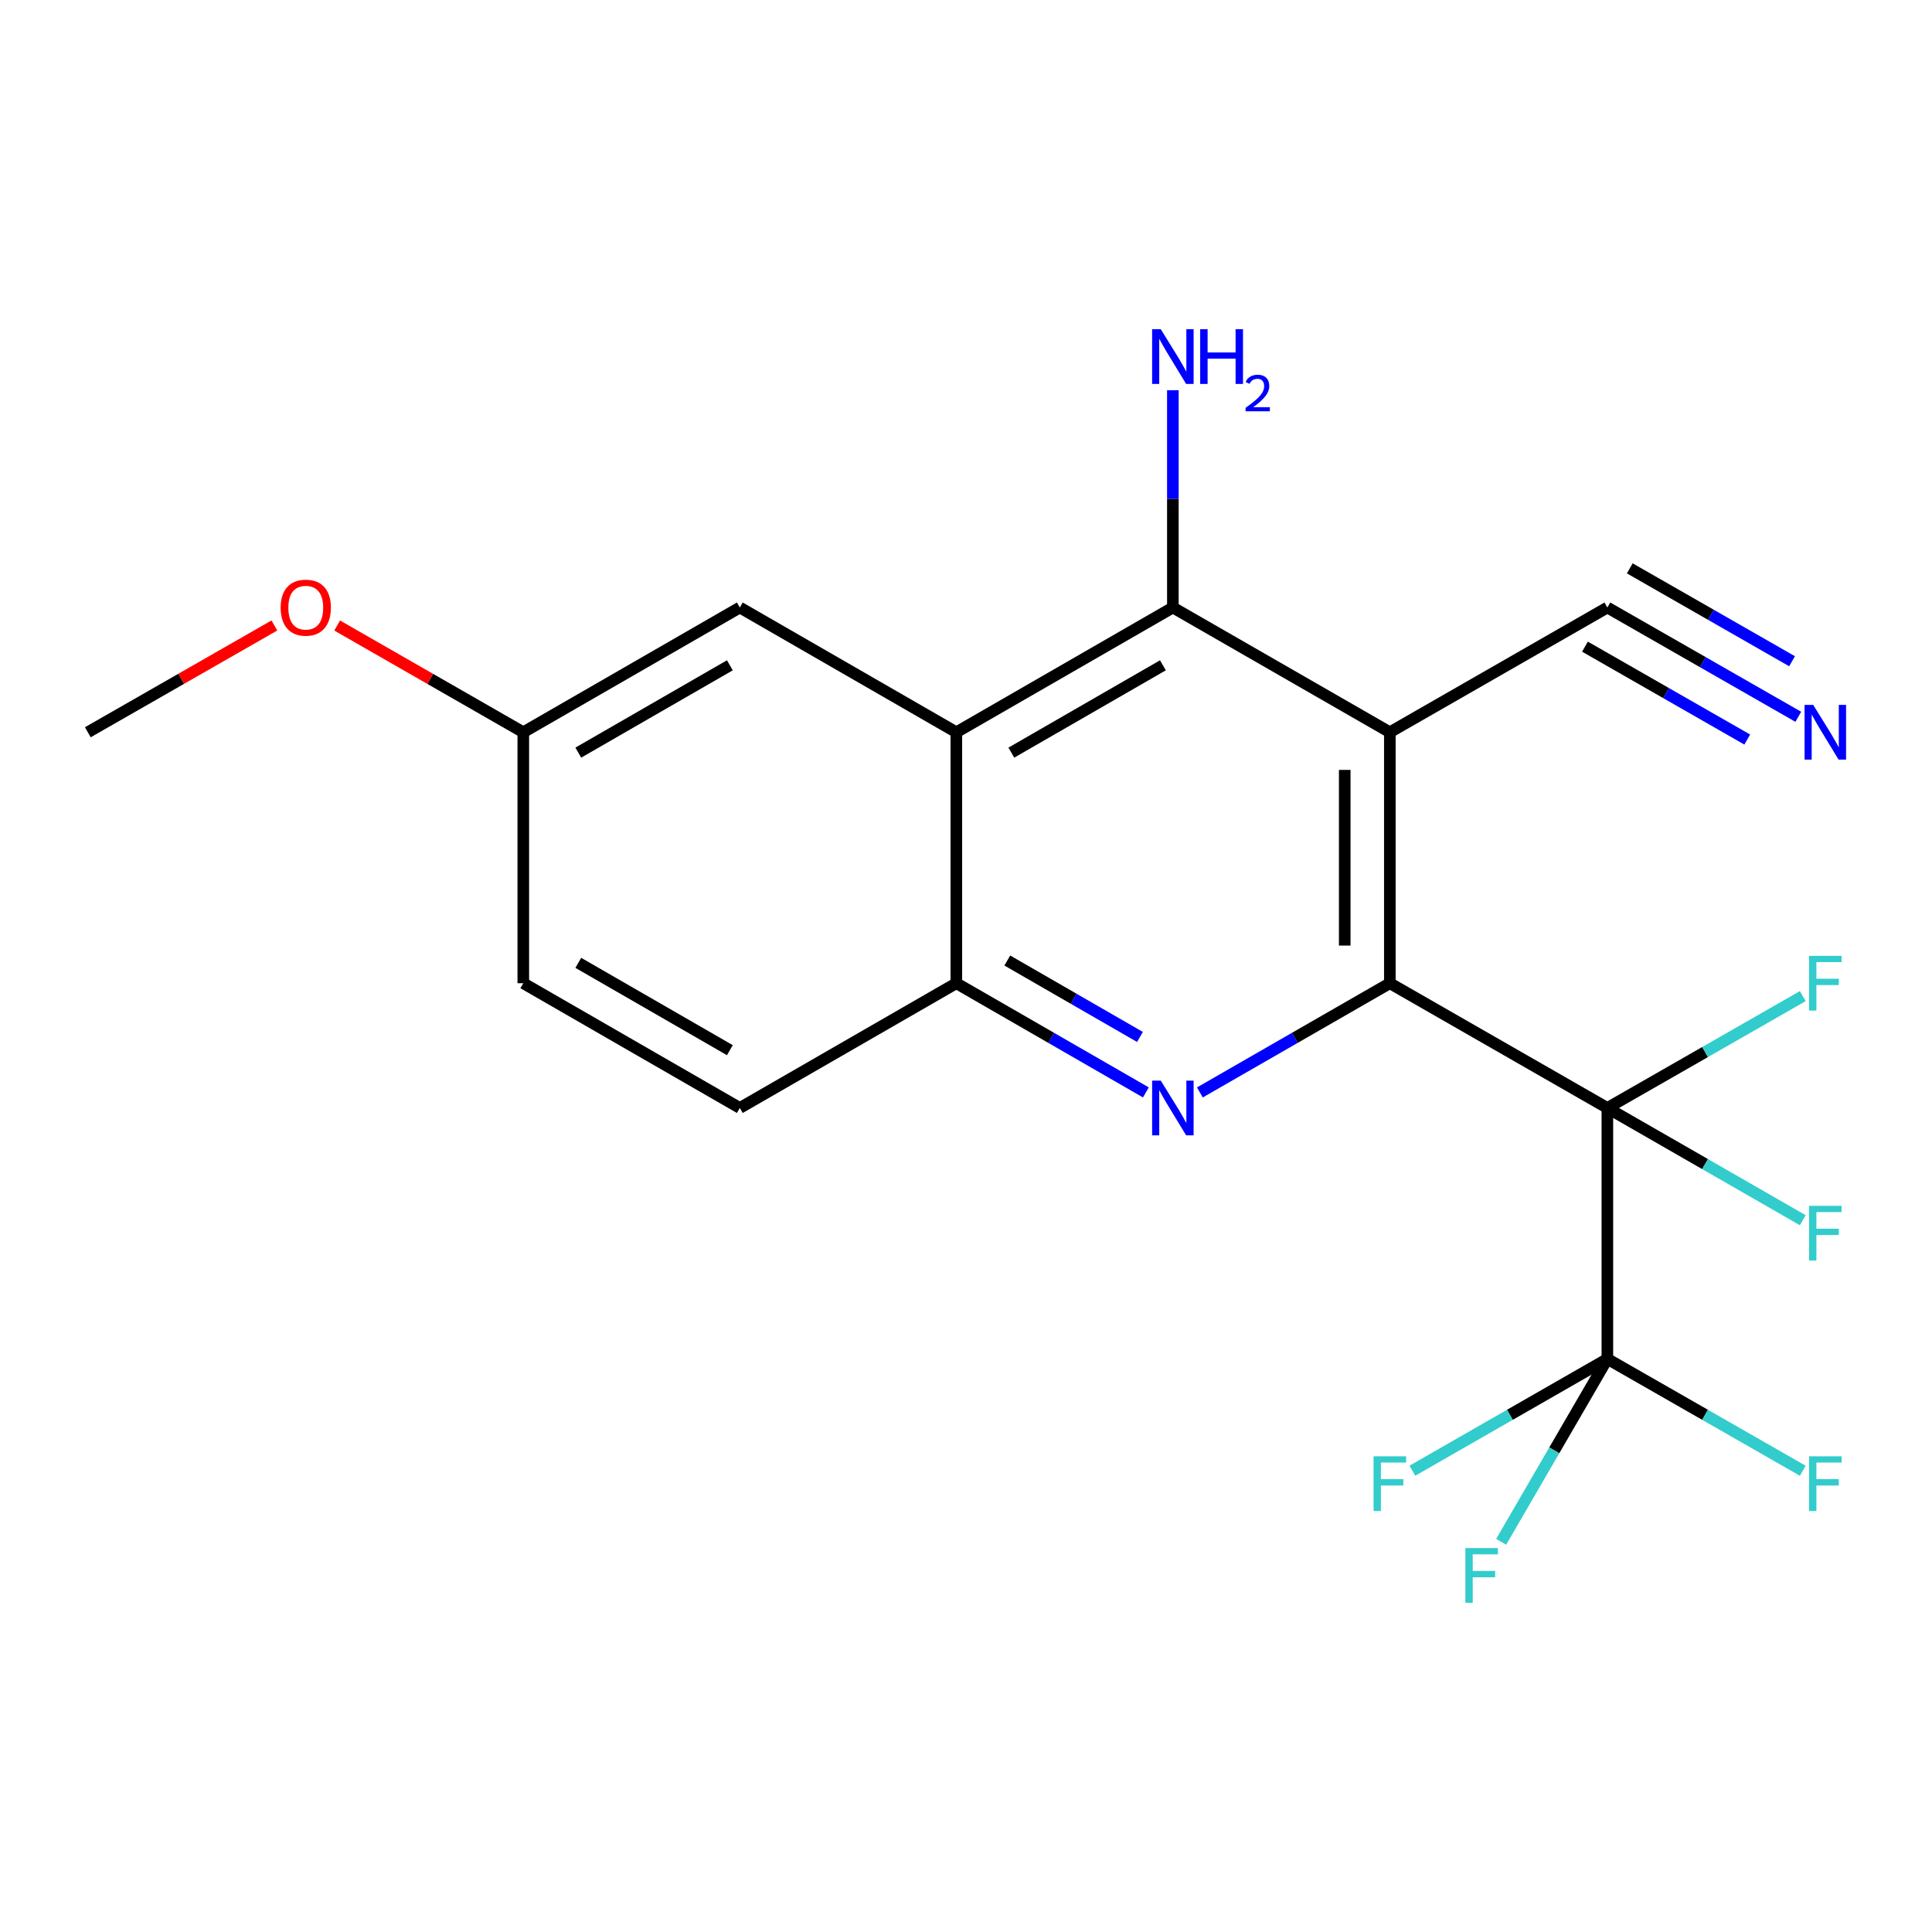 <?xml version='1.0' encoding='iso-8859-1'?>
<svg version='1.1' baseProfile='full'
              xmlns='http://www.w3.org/2000/svg'
                      xmlns:rdkit='http://www.rdkit.org/xml'
                      xmlns:xlink='http://www.w3.org/1999/xlink'
                  xml:space='preserve'
width='1000px' height='1000px' viewBox='0 0 1000 1000'>
<!-- END OF HEADER -->
<rect style='opacity:1.0;fill:#FFFFFF;stroke:none' width='1000' height='1000' x='0' y='0'> </rect>
<path class='bond-0' d='M 831.971,573.483 L 719.38,508.911' style='fill:none;fill-rule:evenodd;stroke:#000000;stroke-width:6px;stroke-linecap:butt;stroke-linejoin:miter;stroke-opacity:1' />
<path class='bond-3' d='M 831.971,573.483 L 831.971,703.365' style='fill:none;fill-rule:evenodd;stroke:#000000;stroke-width:6px;stroke-linecap:butt;stroke-linejoin:miter;stroke-opacity:1' />
<path class='bond-10' d='M 831.971,573.483 L 882.541,602.532' style='fill:none;fill-rule:evenodd;stroke:#000000;stroke-width:6px;stroke-linecap:butt;stroke-linejoin:miter;stroke-opacity:1' />
<path class='bond-10' d='M 882.541,602.532 L 933.11,631.582' style='fill:none;fill-rule:evenodd;stroke:#33CCCC;stroke-width:6px;stroke-linecap:butt;stroke-linejoin:miter;stroke-opacity:1' />
<path class='bond-11' d='M 831.971,573.483 L 882.542,544.537' style='fill:none;fill-rule:evenodd;stroke:#000000;stroke-width:6px;stroke-linecap:butt;stroke-linejoin:miter;stroke-opacity:1' />
<path class='bond-11' d='M 882.542,544.537 L 933.113,515.591' style='fill:none;fill-rule:evenodd;stroke:#33CCCC;stroke-width:6px;stroke-linecap:butt;stroke-linejoin:miter;stroke-opacity:1' />
<path class='bond-1' d='M 719.38,508.911 L 719.38,379.016' style='fill:none;fill-rule:evenodd;stroke:#000000;stroke-width:6px;stroke-linecap:butt;stroke-linejoin:miter;stroke-opacity:1' />
<path class='bond-1' d='M 696.032,489.427 L 696.032,398.501' style='fill:none;fill-rule:evenodd;stroke:#000000;stroke-width:6px;stroke-linecap:butt;stroke-linejoin:miter;stroke-opacity:1' />
<path class='bond-2' d='M 719.38,508.911 L 670.217,537.178' style='fill:none;fill-rule:evenodd;stroke:#000000;stroke-width:6px;stroke-linecap:butt;stroke-linejoin:miter;stroke-opacity:1' />
<path class='bond-2' d='M 670.217,537.178 L 621.053,565.445' style='fill:none;fill-rule:evenodd;stroke:#0000FF;stroke-width:6px;stroke-linecap:butt;stroke-linejoin:miter;stroke-opacity:1' />
<path class='bond-4' d='M 719.38,379.016 L 607.074,314.445' style='fill:none;fill-rule:evenodd;stroke:#000000;stroke-width:6px;stroke-linecap:butt;stroke-linejoin:miter;stroke-opacity:1' />
<path class='bond-7' d='M 719.38,379.016 L 831.971,314.445' style='fill:none;fill-rule:evenodd;stroke:#000000;stroke-width:6px;stroke-linecap:butt;stroke-linejoin:miter;stroke-opacity:1' />
<path class='bond-6' d='M 593.101,565.432 L 544.051,537.171' style='fill:none;fill-rule:evenodd;stroke:#0000FF;stroke-width:6px;stroke-linecap:butt;stroke-linejoin:miter;stroke-opacity:1' />
<path class='bond-6' d='M 544.051,537.171 L 495.002,508.911' style='fill:none;fill-rule:evenodd;stroke:#000000;stroke-width:6px;stroke-linecap:butt;stroke-linejoin:miter;stroke-opacity:1' />
<path class='bond-6' d='M 590.042,536.723 L 555.707,516.941' style='fill:none;fill-rule:evenodd;stroke:#0000FF;stroke-width:6px;stroke-linecap:butt;stroke-linejoin:miter;stroke-opacity:1' />
<path class='bond-6' d='M 555.707,516.941 L 521.373,497.159' style='fill:none;fill-rule:evenodd;stroke:#000000;stroke-width:6px;stroke-linecap:butt;stroke-linejoin:miter;stroke-opacity:1' />
<path class='bond-13' d='M 831.971,703.365 L 882.542,732.31' style='fill:none;fill-rule:evenodd;stroke:#000000;stroke-width:6px;stroke-linecap:butt;stroke-linejoin:miter;stroke-opacity:1' />
<path class='bond-13' d='M 882.542,732.31 L 933.113,761.256' style='fill:none;fill-rule:evenodd;stroke:#33CCCC;stroke-width:6px;stroke-linecap:butt;stroke-linejoin:miter;stroke-opacity:1' />
<path class='bond-14' d='M 831.971,703.365 L 781.508,732.305' style='fill:none;fill-rule:evenodd;stroke:#000000;stroke-width:6px;stroke-linecap:butt;stroke-linejoin:miter;stroke-opacity:1' />
<path class='bond-14' d='M 781.508,732.305 L 731.045,761.246' style='fill:none;fill-rule:evenodd;stroke:#33CCCC;stroke-width:6px;stroke-linecap:butt;stroke-linejoin:miter;stroke-opacity:1' />
<path class='bond-15' d='M 831.971,703.365 L 804.484,750.701' style='fill:none;fill-rule:evenodd;stroke:#000000;stroke-width:6px;stroke-linecap:butt;stroke-linejoin:miter;stroke-opacity:1' />
<path class='bond-15' d='M 804.484,750.701 L 776.998,798.037' style='fill:none;fill-rule:evenodd;stroke:#33CCCC;stroke-width:6px;stroke-linecap:butt;stroke-linejoin:miter;stroke-opacity:1' />
<path class='bond-16' d='M 607.074,314.445 L 607.074,258.208' style='fill:none;fill-rule:evenodd;stroke:#000000;stroke-width:6px;stroke-linecap:butt;stroke-linejoin:miter;stroke-opacity:1' />
<path class='bond-16' d='M 607.074,258.208 L 607.074,201.97' style='fill:none;fill-rule:evenodd;stroke:#0000FF;stroke-width:6px;stroke-linecap:butt;stroke-linejoin:miter;stroke-opacity:1' />
<path class='bond-21' d='M 607.074,314.445 L 495.002,379.016' style='fill:none;fill-rule:evenodd;stroke:#000000;stroke-width:6px;stroke-linecap:butt;stroke-linejoin:miter;stroke-opacity:1' />
<path class='bond-21' d='M 601.92,344.362 L 523.469,389.561' style='fill:none;fill-rule:evenodd;stroke:#000000;stroke-width:6px;stroke-linecap:butt;stroke-linejoin:miter;stroke-opacity:1' />
<path class='bond-5' d='M 495.002,379.016 L 495.002,508.911' style='fill:none;fill-rule:evenodd;stroke:#000000;stroke-width:6px;stroke-linecap:butt;stroke-linejoin:miter;stroke-opacity:1' />
<path class='bond-9' d='M 495.002,379.016 L 382.93,314.445' style='fill:none;fill-rule:evenodd;stroke:#000000;stroke-width:6px;stroke-linecap:butt;stroke-linejoin:miter;stroke-opacity:1' />
<path class='bond-12' d='M 495.002,508.911 L 382.93,573.483' style='fill:none;fill-rule:evenodd;stroke:#000000;stroke-width:6px;stroke-linecap:butt;stroke-linejoin:miter;stroke-opacity:1' />
<path class='bond-8' d='M 831.971,314.445 L 881.382,342.727' style='fill:none;fill-rule:evenodd;stroke:#000000;stroke-width:6px;stroke-linecap:butt;stroke-linejoin:miter;stroke-opacity:1' />
<path class='bond-8' d='M 881.382,342.727 L 930.793,371.009' style='fill:none;fill-rule:evenodd;stroke:#0000FF;stroke-width:6px;stroke-linecap:butt;stroke-linejoin:miter;stroke-opacity:1' />
<path class='bond-8' d='M 820.373,334.709 L 862.372,358.749' style='fill:none;fill-rule:evenodd;stroke:#000000;stroke-width:6px;stroke-linecap:butt;stroke-linejoin:miter;stroke-opacity:1' />
<path class='bond-8' d='M 862.372,358.749 L 904.371,382.788' style='fill:none;fill-rule:evenodd;stroke:#0000FF;stroke-width:6px;stroke-linecap:butt;stroke-linejoin:miter;stroke-opacity:1' />
<path class='bond-8' d='M 843.57,294.181 L 885.569,318.221' style='fill:none;fill-rule:evenodd;stroke:#000000;stroke-width:6px;stroke-linecap:butt;stroke-linejoin:miter;stroke-opacity:1' />
<path class='bond-8' d='M 885.569,318.221 L 927.569,342.261' style='fill:none;fill-rule:evenodd;stroke:#0000FF;stroke-width:6px;stroke-linecap:butt;stroke-linejoin:miter;stroke-opacity:1' />
<path class='bond-22' d='M 382.93,314.445 L 270.857,379.016' style='fill:none;fill-rule:evenodd;stroke:#000000;stroke-width:6px;stroke-linecap:butt;stroke-linejoin:miter;stroke-opacity:1' />
<path class='bond-22' d='M 377.775,344.362 L 299.324,389.561' style='fill:none;fill-rule:evenodd;stroke:#000000;stroke-width:6px;stroke-linecap:butt;stroke-linejoin:miter;stroke-opacity:1' />
<path class='bond-18' d='M 382.93,573.483 L 270.857,508.911' style='fill:none;fill-rule:evenodd;stroke:#000000;stroke-width:6px;stroke-linecap:butt;stroke-linejoin:miter;stroke-opacity:1' />
<path class='bond-18' d='M 377.775,543.566 L 299.324,498.366' style='fill:none;fill-rule:evenodd;stroke:#000000;stroke-width:6px;stroke-linecap:butt;stroke-linejoin:miter;stroke-opacity:1' />
<path class='bond-17' d='M 270.857,379.016 L 270.857,508.911' style='fill:none;fill-rule:evenodd;stroke:#000000;stroke-width:6px;stroke-linecap:butt;stroke-linejoin:miter;stroke-opacity:1' />
<path class='bond-19' d='M 270.857,379.016 L 222.684,351.389' style='fill:none;fill-rule:evenodd;stroke:#000000;stroke-width:6px;stroke-linecap:butt;stroke-linejoin:miter;stroke-opacity:1' />
<path class='bond-19' d='M 222.684,351.389 L 174.511,323.762' style='fill:none;fill-rule:evenodd;stroke:#FF0000;stroke-width:6px;stroke-linecap:butt;stroke-linejoin:miter;stroke-opacity:1' />
<path class='bond-20' d='M 142.017,323.746 L 93.736,351.381' style='fill:none;fill-rule:evenodd;stroke:#FF0000;stroke-width:6px;stroke-linecap:butt;stroke-linejoin:miter;stroke-opacity:1' />
<path class='bond-20' d='M 93.736,351.381 L 45.455,379.016' style='fill:none;fill-rule:evenodd;stroke:#000000;stroke-width:6px;stroke-linecap:butt;stroke-linejoin:miter;stroke-opacity:1' />
<path  class='atom-3' d='M 600.814 559.323
L 610.094 574.323
Q 611.014 575.803, 612.494 578.483
Q 613.974 581.163, 614.054 581.323
L 614.054 559.323
L 617.814 559.323
L 617.814 587.643
L 613.934 587.643
L 603.974 571.243
Q 602.814 569.323, 601.574 567.123
Q 600.374 564.923, 600.014 564.243
L 600.014 587.643
L 596.334 587.643
L 596.334 559.323
L 600.814 559.323
' fill='#0000FF'/>
<path  class='atom-9' d='M 938.523 364.856
L 947.803 379.856
Q 948.723 381.336, 950.203 384.016
Q 951.683 386.696, 951.763 386.856
L 951.763 364.856
L 955.523 364.856
L 955.523 393.176
L 951.643 393.176
L 941.683 376.776
Q 940.523 374.856, 939.283 372.656
Q 938.083 370.456, 937.723 369.776
L 937.723 393.176
L 934.043 393.176
L 934.043 364.856
L 938.523 364.856
' fill='#0000FF'/>
<path  class='atom-11' d='M 936.363 624.127
L 953.203 624.127
L 953.203 627.367
L 940.163 627.367
L 940.163 635.967
L 951.763 635.967
L 951.763 639.247
L 940.163 639.247
L 940.163 652.447
L 936.363 652.447
L 936.363 624.127
' fill='#33CCCC'/>
<path  class='atom-12' d='M 936.363 494.751
L 953.203 494.751
L 953.203 497.991
L 940.163 497.991
L 940.163 506.591
L 951.763 506.591
L 951.763 509.871
L 940.163 509.871
L 940.163 523.071
L 936.363 523.071
L 936.363 494.751
' fill='#33CCCC'/>
<path  class='atom-14' d='M 936.363 753.776
L 953.203 753.776
L 953.203 757.016
L 940.163 757.016
L 940.163 765.616
L 951.763 765.616
L 951.763 768.896
L 940.163 768.896
L 940.163 782.096
L 936.363 782.096
L 936.363 753.776
' fill='#33CCCC'/>
<path  class='atom-15' d='M 710.96 753.776
L 727.8 753.776
L 727.8 757.016
L 714.76 757.016
L 714.76 765.616
L 726.36 765.616
L 726.36 768.896
L 714.76 768.896
L 714.76 782.096
L 710.96 782.096
L 710.96 753.776
' fill='#33CCCC'/>
<path  class='atom-16' d='M 758.474 801.277
L 775.314 801.277
L 775.314 804.517
L 762.274 804.517
L 762.274 813.117
L 773.874 813.117
L 773.874 816.397
L 762.274 816.397
L 762.274 829.597
L 758.474 829.597
L 758.474 801.277
' fill='#33CCCC'/>
<path  class='atom-17' d='M 600.814 170.403
L 610.094 185.403
Q 611.014 186.883, 612.494 189.563
Q 613.974 192.243, 614.054 192.403
L 614.054 170.403
L 617.814 170.403
L 617.814 198.723
L 613.934 198.723
L 603.974 182.323
Q 602.814 180.403, 601.574 178.203
Q 600.374 176.003, 600.014 175.323
L 600.014 198.723
L 596.334 198.723
L 596.334 170.403
L 600.814 170.403
' fill='#0000FF'/>
<path  class='atom-17' d='M 621.214 170.403
L 625.054 170.403
L 625.054 182.443
L 639.534 182.443
L 639.534 170.403
L 643.374 170.403
L 643.374 198.723
L 639.534 198.723
L 639.534 185.643
L 625.054 185.643
L 625.054 198.723
L 621.214 198.723
L 621.214 170.403
' fill='#0000FF'/>
<path  class='atom-17' d='M 644.747 197.73
Q 645.434 195.961, 647.07 194.984
Q 648.707 193.981, 650.978 193.981
Q 653.802 193.981, 655.386 195.512
Q 656.97 197.043, 656.97 199.762
Q 656.97 202.534, 654.911 205.122
Q 652.878 207.709, 648.654 210.771
L 657.287 210.771
L 657.287 212.883
L 644.694 212.883
L 644.694 211.114
Q 648.179 208.633, 650.238 206.785
Q 652.324 204.937, 653.327 203.274
Q 654.33 201.61, 654.33 199.894
Q 654.33 198.099, 653.433 197.096
Q 652.535 196.093, 650.978 196.093
Q 649.473 196.093, 648.47 196.7
Q 647.466 197.307, 646.754 198.654
L 644.747 197.73
' fill='#0000FF'/>
<path  class='atom-20' d='M 145.266 314.525
Q 145.266 307.725, 148.626 303.925
Q 151.986 300.125, 158.266 300.125
Q 164.546 300.125, 167.906 303.925
Q 171.266 307.725, 171.266 314.525
Q 171.266 321.405, 167.866 325.325
Q 164.466 329.205, 158.266 329.205
Q 152.026 329.205, 148.626 325.325
Q 145.266 321.445, 145.266 314.525
M 158.266 326.005
Q 162.586 326.005, 164.906 323.125
Q 167.266 320.205, 167.266 314.525
Q 167.266 308.965, 164.906 306.165
Q 162.586 303.325, 158.266 303.325
Q 153.946 303.325, 151.586 306.125
Q 149.266 308.925, 149.266 314.525
Q 149.266 320.245, 151.586 323.125
Q 153.946 326.005, 158.266 326.005
' fill='#FF0000'/>
</svg>
